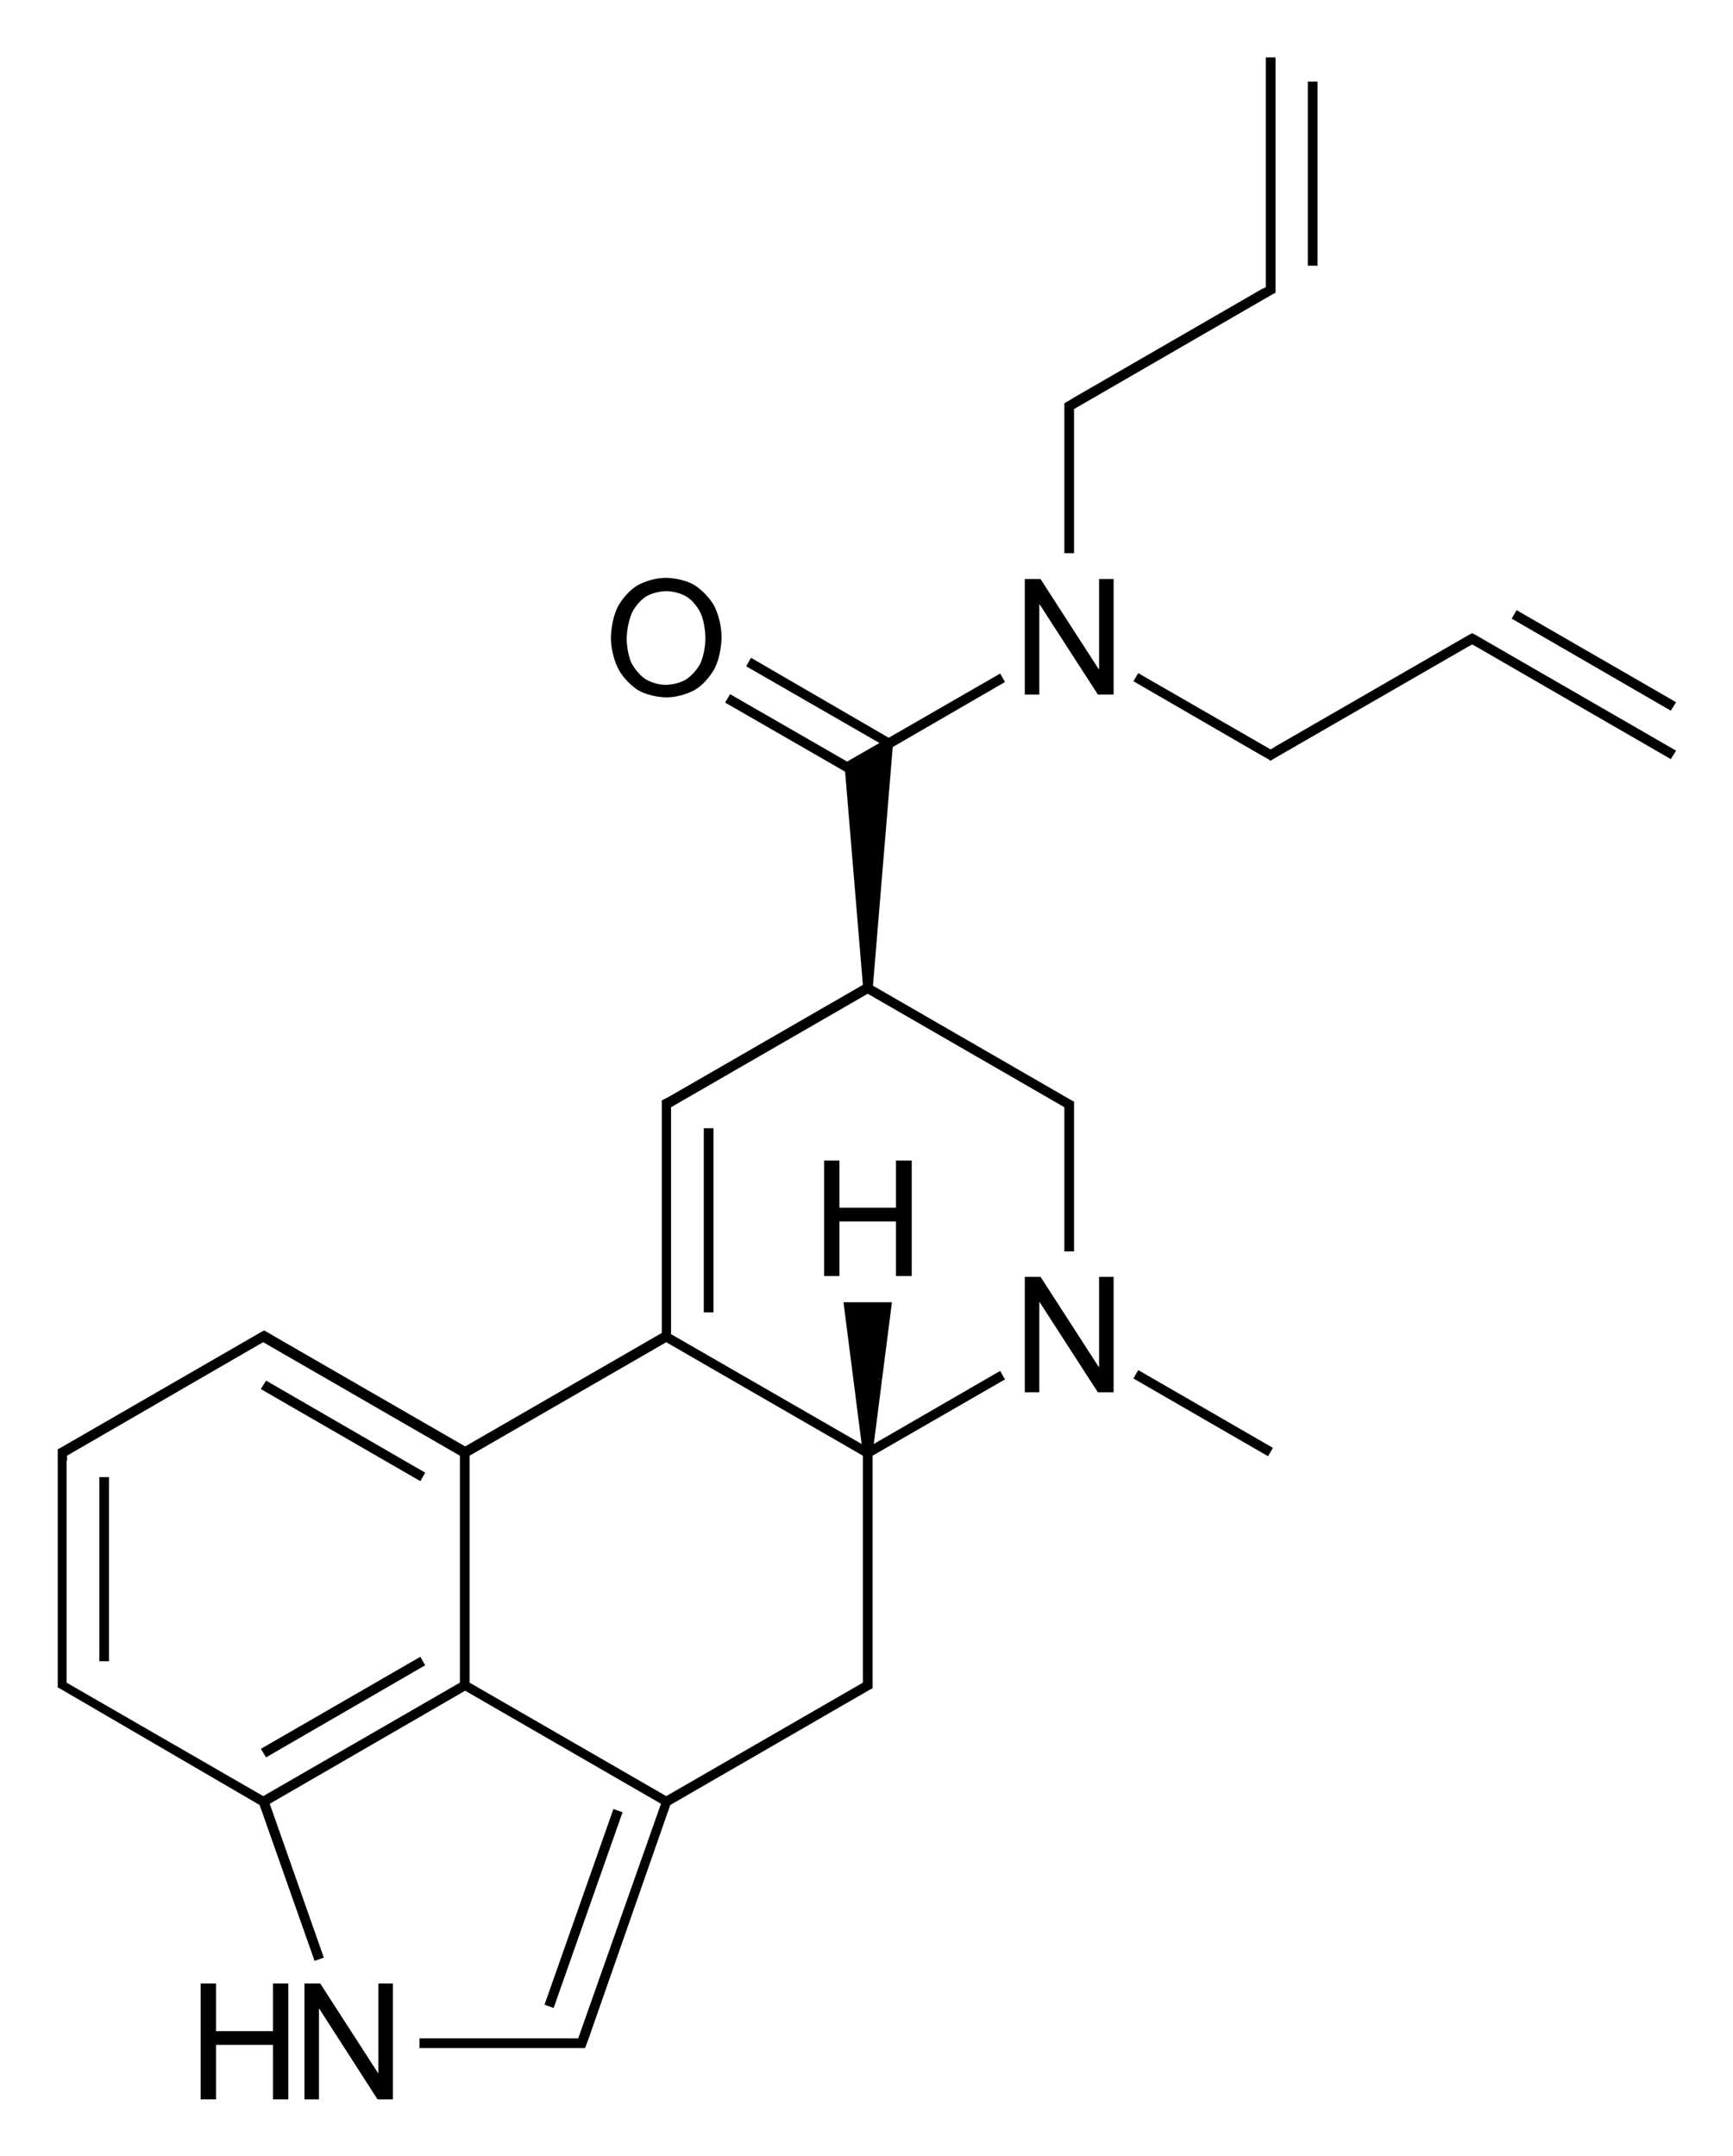 <?xml version="1.0" encoding="utf-8"?>
<!-- Generator: Adobe Illustrator 28.0.0, SVG Export Plug-In . SVG Version: 6.00 Build 0)  -->
<svg version="1.1" id="Слой_1" xmlns="http://www.w3.org/2000/svg" xmlns:xlink="http://www.w3.org/1999/xlink" x="0px" y="0px"
	 viewBox="0 0 429.2 534" style="enable-background:new 0 0 429.2 534;" xml:space="preserve">
<g>
	<polygon points="105.3,364.7 65.9,341.9 64.6,344 104.1,366.8 	"/>
	<polygon points="105.3,412.4 104.1,410.3 64.6,433.1 65.9,435.2 	"/>
	<rect x="174.3" y="279.4" width="2.4" height="45.6"/>
	<rect x="119" y="471.4" transform="matrix(0.332 -0.943 0.943 0.332 -349.183 452.177)" width="51.4" height="2.4"/>
	<rect x="24.6" y="365.8" width="2.4" height="45.6"/>
	<path d="M247.7,339.5l-31.3,18.1l4.5-35.1h-12l4.5,35.1l-47.2-27.2v-54.9v-1.3l48.7-28.1l47.5,27.4l0,0l1.2,0.7v1.3v34.4h2.4v-34.4
		v-2v-0.7l-0.6-0.3l0,0l-49.2-28.4l4.9-59.1l27.8-16.1l-1.2-2.1l-27.6,15.9L186,162.9l-1.2,2.1l33,19l-8,4.6l-29-16.7l-1.2,2.1
		l29.7,17.1l4.4,52.8l-47.5,27.4l0,0l-1.3,0.7l-0.4,0.2l0,0l-0.6,0.3v0.7v2v54.9l-48.7,28.1l-47.5-27.4l0,0l-1.7-1l0,0l0,0l-0.6-0.3
		l-0.6,0.3l0,0l-49.9,28.8l0,0l-0.6,0.3v0.7v2v53.6v2v0.7l0.6,0.3l0,0L64.3,447l13.6,38.6l2.3-0.8l-13.4-38.1l48.4-28l48.5,28
		l-20.5,58.1h-1.1h-38.2v2.4h38.2h2h0.8l1-2.7l0,0L166,447l49.5-28.6l0,0l0.6-0.3v-0.7v-2v-54.9l32.8-18.9L247.7,339.5z
		 M214.9,244.6L214.9,244.6L214.9,244.6L214.9,244.6z M16.6,361.8v-1.3l1.2-0.7l0,0L64.1,333l0,0l1.1-0.6l48.7,28.1v56.2l-48.7,28.1
		l-47.5-27.4l0,0l-1.2-0.7v-1.3V361.8z M213.7,416.7l-1.2,0.7l0,0l-47.5,27.4l-48.7-28.1v-56.2l48.7-28.1l48.7,28.1v54.9V416.7z"/>
	<rect x="296.8" y="330.9" transform="matrix(0.5 -0.866 0.866 0.5 -154.253 432.957)" width="2.4" height="38.5"/>
	<polygon points="266,102.6 266,101.3 315.3,72.8 315.3,72.8 315.9,72.5 315.9,71.8 315.9,69.8 315.9,14.2 313.5,14.2 313.5,69.8 
		313.5,71.1 312.3,71.7 312.3,71.7 265.9,98.5 265.9,98.5 264.6,99.3 264.2,99.5 264.2,99.5 263.6,99.9 263.6,100.6 263.6,102.6 
		263.6,137 266,137 	"/>
	<rect x="323.9" y="20.2" width="2.4" height="45.6"/>
	<polygon points="365.2,157.1 364.6,156.8 364,157.1 364,157.1 315.8,184.9 315.8,184.9 314.7,185.6 281.9,166.7 280.7,168.7 
		312.3,187 312.3,187 314.1,188 314.1,188 314.1,188 314.7,188.4 315.3,188 315.3,188 363.5,160.2 363.5,160.2 364.6,159.6 
		365.7,160.2 365.7,160.2 413.8,188 415.1,185.9 365.2,157.1 	"/>
	<polygon points="415.1,173.9 375.6,151.1 374.4,153.2 413.8,176 	"/>
	<polygon points="93.7,513.5 93.7,513.5 79.3,491.2 75.4,491.2 75.4,519.9 79,519.9 79,497.5 79.1,497.5 93.5,519.9 97.3,519.9 
		97.3,491.2 93.7,491.2 	"/>
	<polygon points="67.6,503 53.5,503 53.5,491.2 49.7,491.2 49.7,519.9 53.5,519.9 53.5,506.4 67.6,506.4 67.6,519.9 71.4,519.9 
		71.4,491.2 67.6,491.2 	"/>
	<polygon points="225.8,316 225.8,287.4 221.9,287.4 221.9,299.1 207.9,299.1 207.9,287.4 204.1,287.4 204.1,316 207.9,316 
		207.9,302.5 221.9,302.5 221.9,316 	"/>
	<polygon points="272.2,338.5 272.1,338.5 257.7,316.2 253.8,316.2 253.8,344.8 257.4,344.8 257.4,322.5 257.5,322.5 271.9,344.8 
		275.8,344.8 275.8,316.2 272.2,316.2 	"/>
	<path d="M158,170.9c3.1,1.8,7,1.8,7,1.8c3.9,0,7-1.8,7-1.8c3.1-1.8,4.9-5.2,4.9-5.2c1.8-3.4,1.8-7.8,1.8-7.8c0-4.5-1.8-7.8-1.8-7.8
		c-1.8-3.3-4.9-5.2-4.9-5.2c-3.1-1.8-7-1.8-7-1.8c-3.9,0-7,1.8-7,1.8c-3.1,1.8-4.9,5.2-4.9,5.2c-1.8,3.4-1.8,7.8-1.8,7.8
		c0,4.3,1.8,7.7,1.8,7.7C154.9,169,158,170.9,158,170.9z M156.5,151.8c1.2-2.6,3.4-4,3.4-4c2.2-1.4,5.1-1.4,5.1-1.4
		c2.9,0,5.1,1.4,5.1,1.4c2.2,1.4,3.4,4,3.4,4c1.2,2.6,1.2,6.2,1.2,6.2c0,3.6-1.2,6.2-1.2,6.2c-1.3,2.6-3.5,4-3.5,4
		c-2.2,1.4-5.1,1.4-5.1,1.4c-2.8,0-5-1.4-5-1.4c-2.2-1.4-3.5-4-3.5-4c-1.2-2.6-1.2-6.1-1.2-6.1C155.3,154.4,156.5,151.8,156.5,151.8
		z"/>
	<polygon points="272.2,165.7 272.1,165.7 257.7,143.4 253.8,143.4 253.8,172 257.4,172 257.4,149.7 257.5,149.7 271.9,172 
		275.8,172 275.8,143.4 272.2,143.4 	"/>
</g>
</svg>
